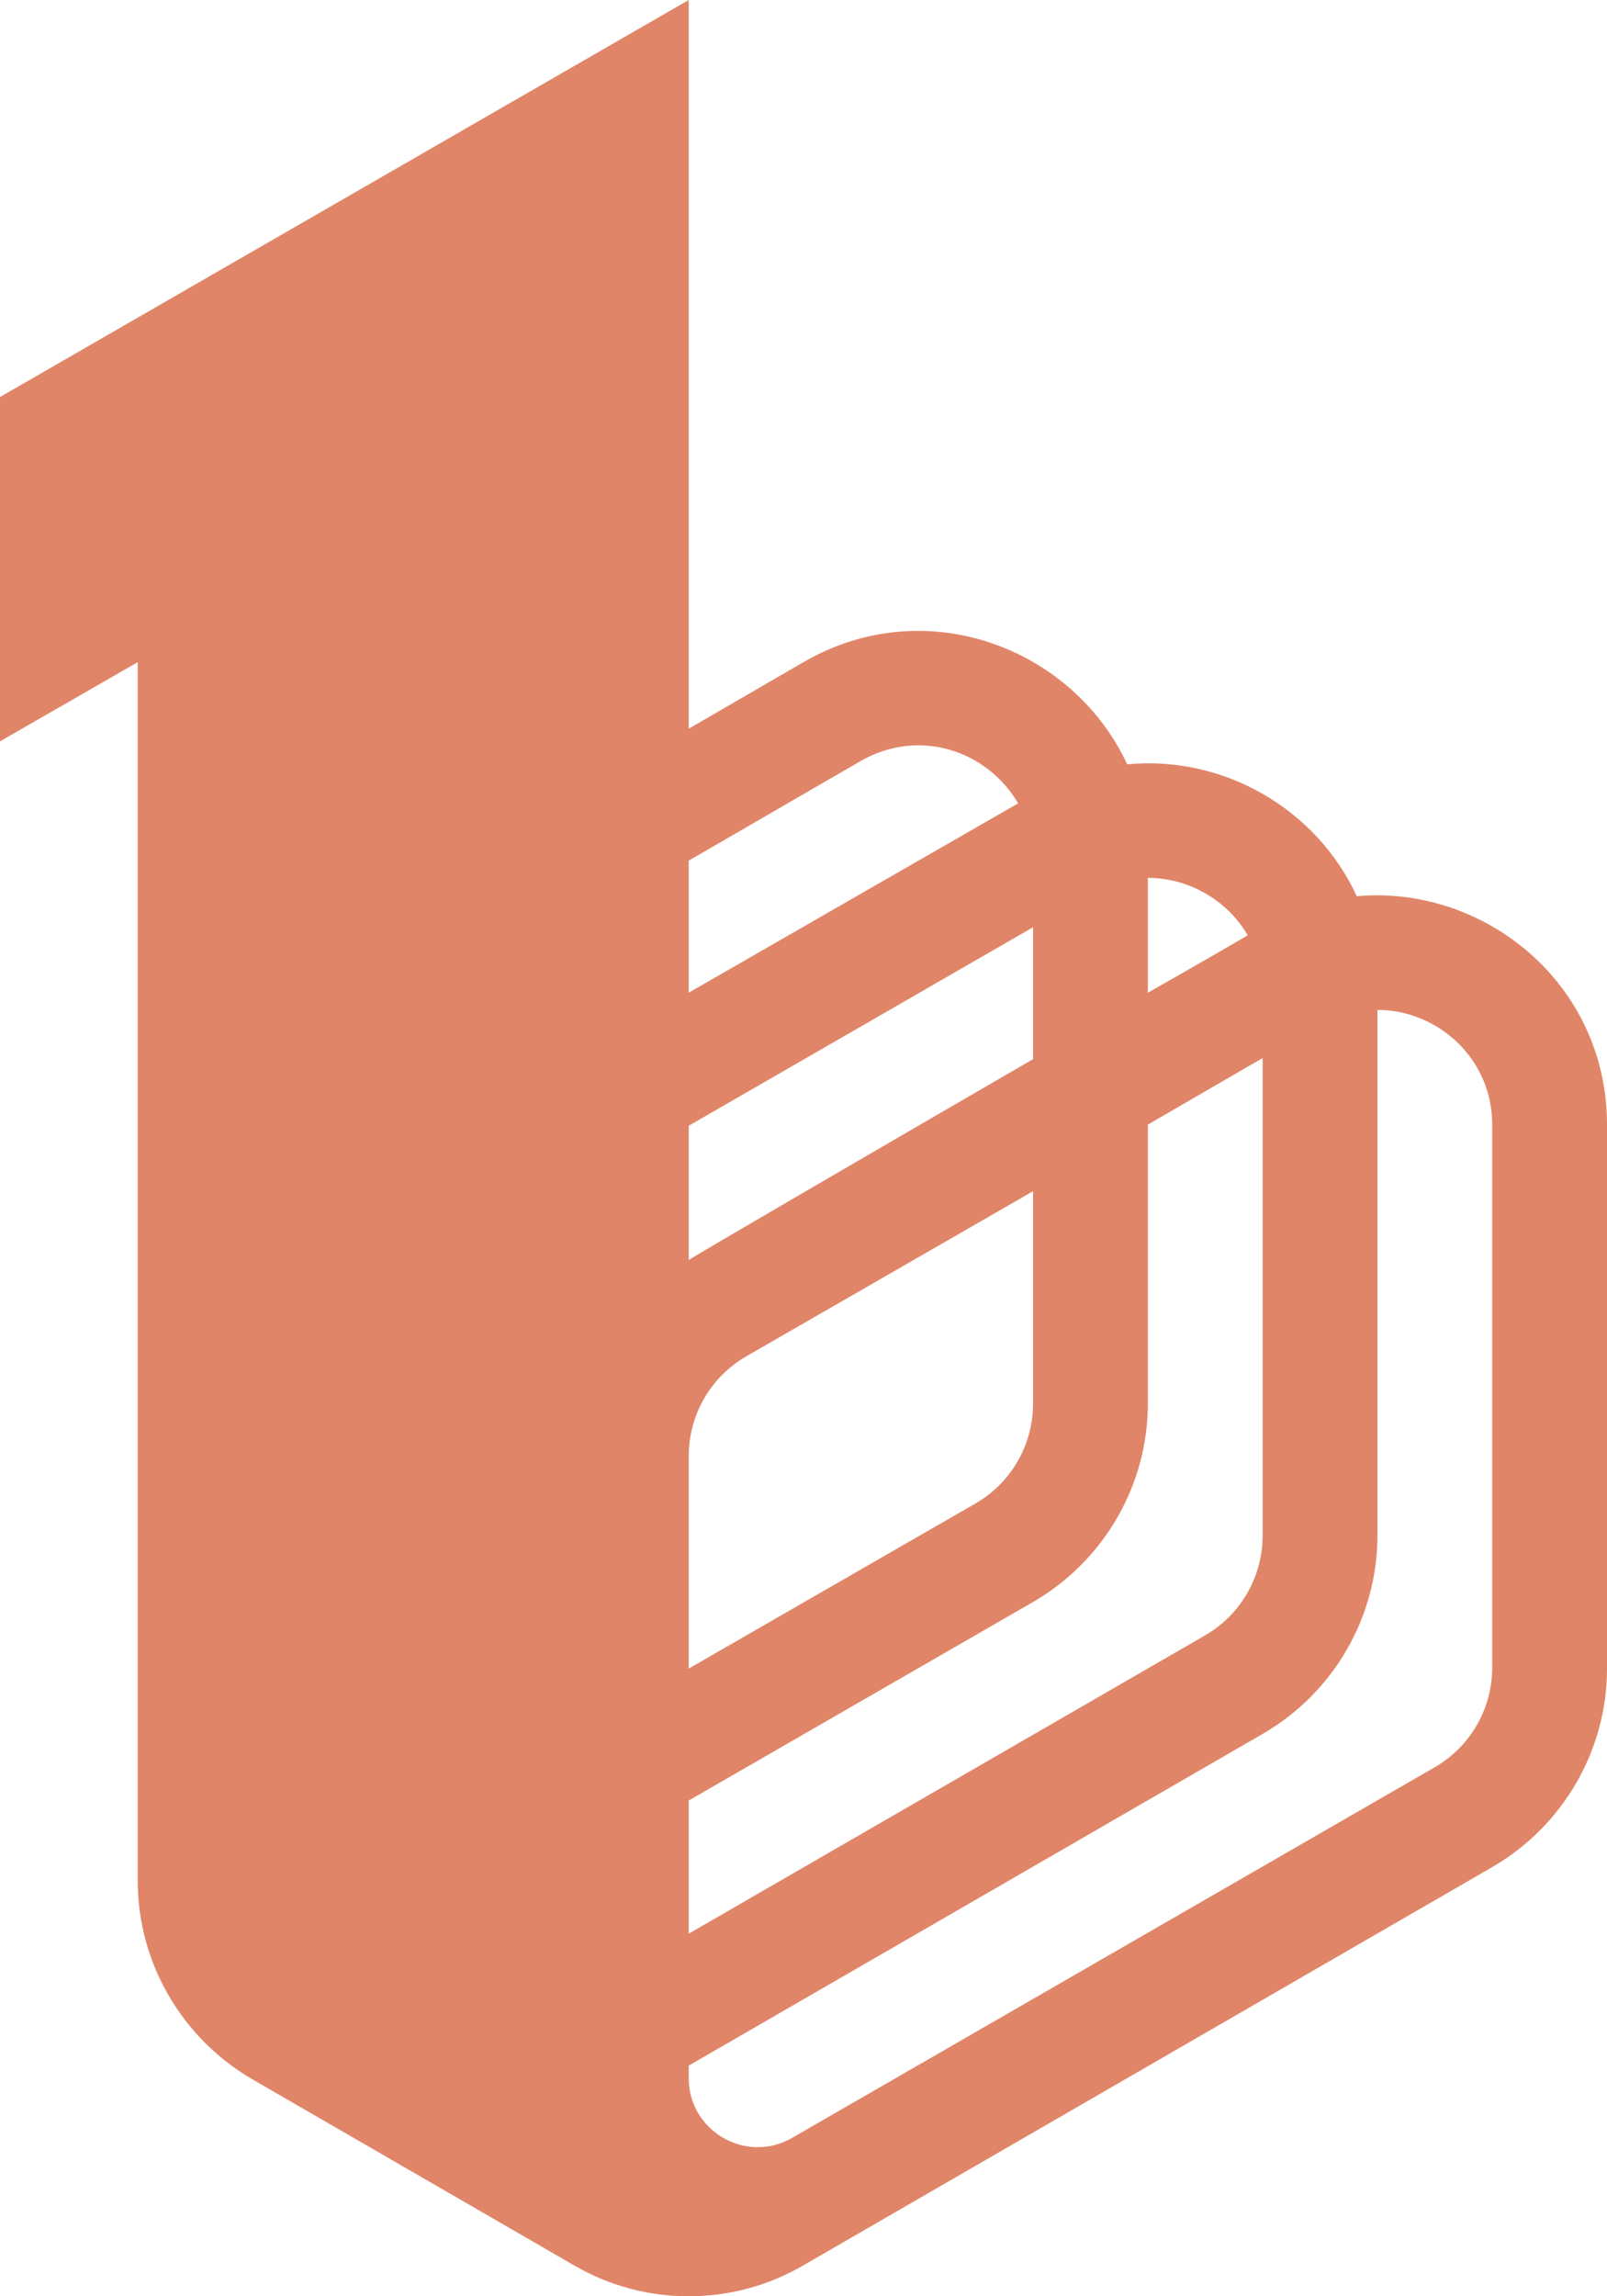 <svg width="14" height="20" viewBox="0 0 14 20" fill="#E08568" xmlns="http://www.w3.org/2000/svg">
<path d="M11.82 7.806C11.47 7.046 10.66 6.577 9.82 6.657C9.35 5.647 8.07 5.147 7 5.767L6 6.347V0L0 3.458V6.457L1.2 5.767V16.382C1.2 17.091 1.58 17.751 2.2 18.111L5 19.73C5.31 19.91 5.65 20 6 20C6.35 20 6.69 19.91 7 19.73L13 16.262C13.62 15.902 14 15.242 14 14.533V9.795C14 8.566 12.93 7.706 11.82 7.806ZM10 7.646C10.35 7.646 10.69 7.836 10.87 8.146C10.7 8.246 10.39 8.426 10 8.646V7.646ZM6 7.496L7.5 6.627C8.01 6.337 8.6 6.537 8.87 6.997L6 8.646V7.496ZM6 9.805L9 8.076V9.225C7.62 10.025 6.04 10.944 6 10.975V9.805ZM6 12.684C6 12.324 6.19 11.994 6.5 11.814L9 10.375V12.224C9 12.584 8.81 12.914 8.5 13.094L6 14.533V12.684ZM6 15.682L9 13.953C9.62 13.593 10 12.934 10 12.224V9.795L11 9.215V13.373C11 13.733 10.81 14.063 10.5 14.243L6 16.842V15.682ZM13 14.523C13 14.883 12.81 15.212 12.5 15.392L6.9 18.621C6.5 18.851 6 18.561 6 18.101V17.991L11 15.102C11.62 14.743 12 14.083 12 13.373V8.796C12.52 8.796 13 9.215 13 9.795V14.523Z"/>
</svg>
